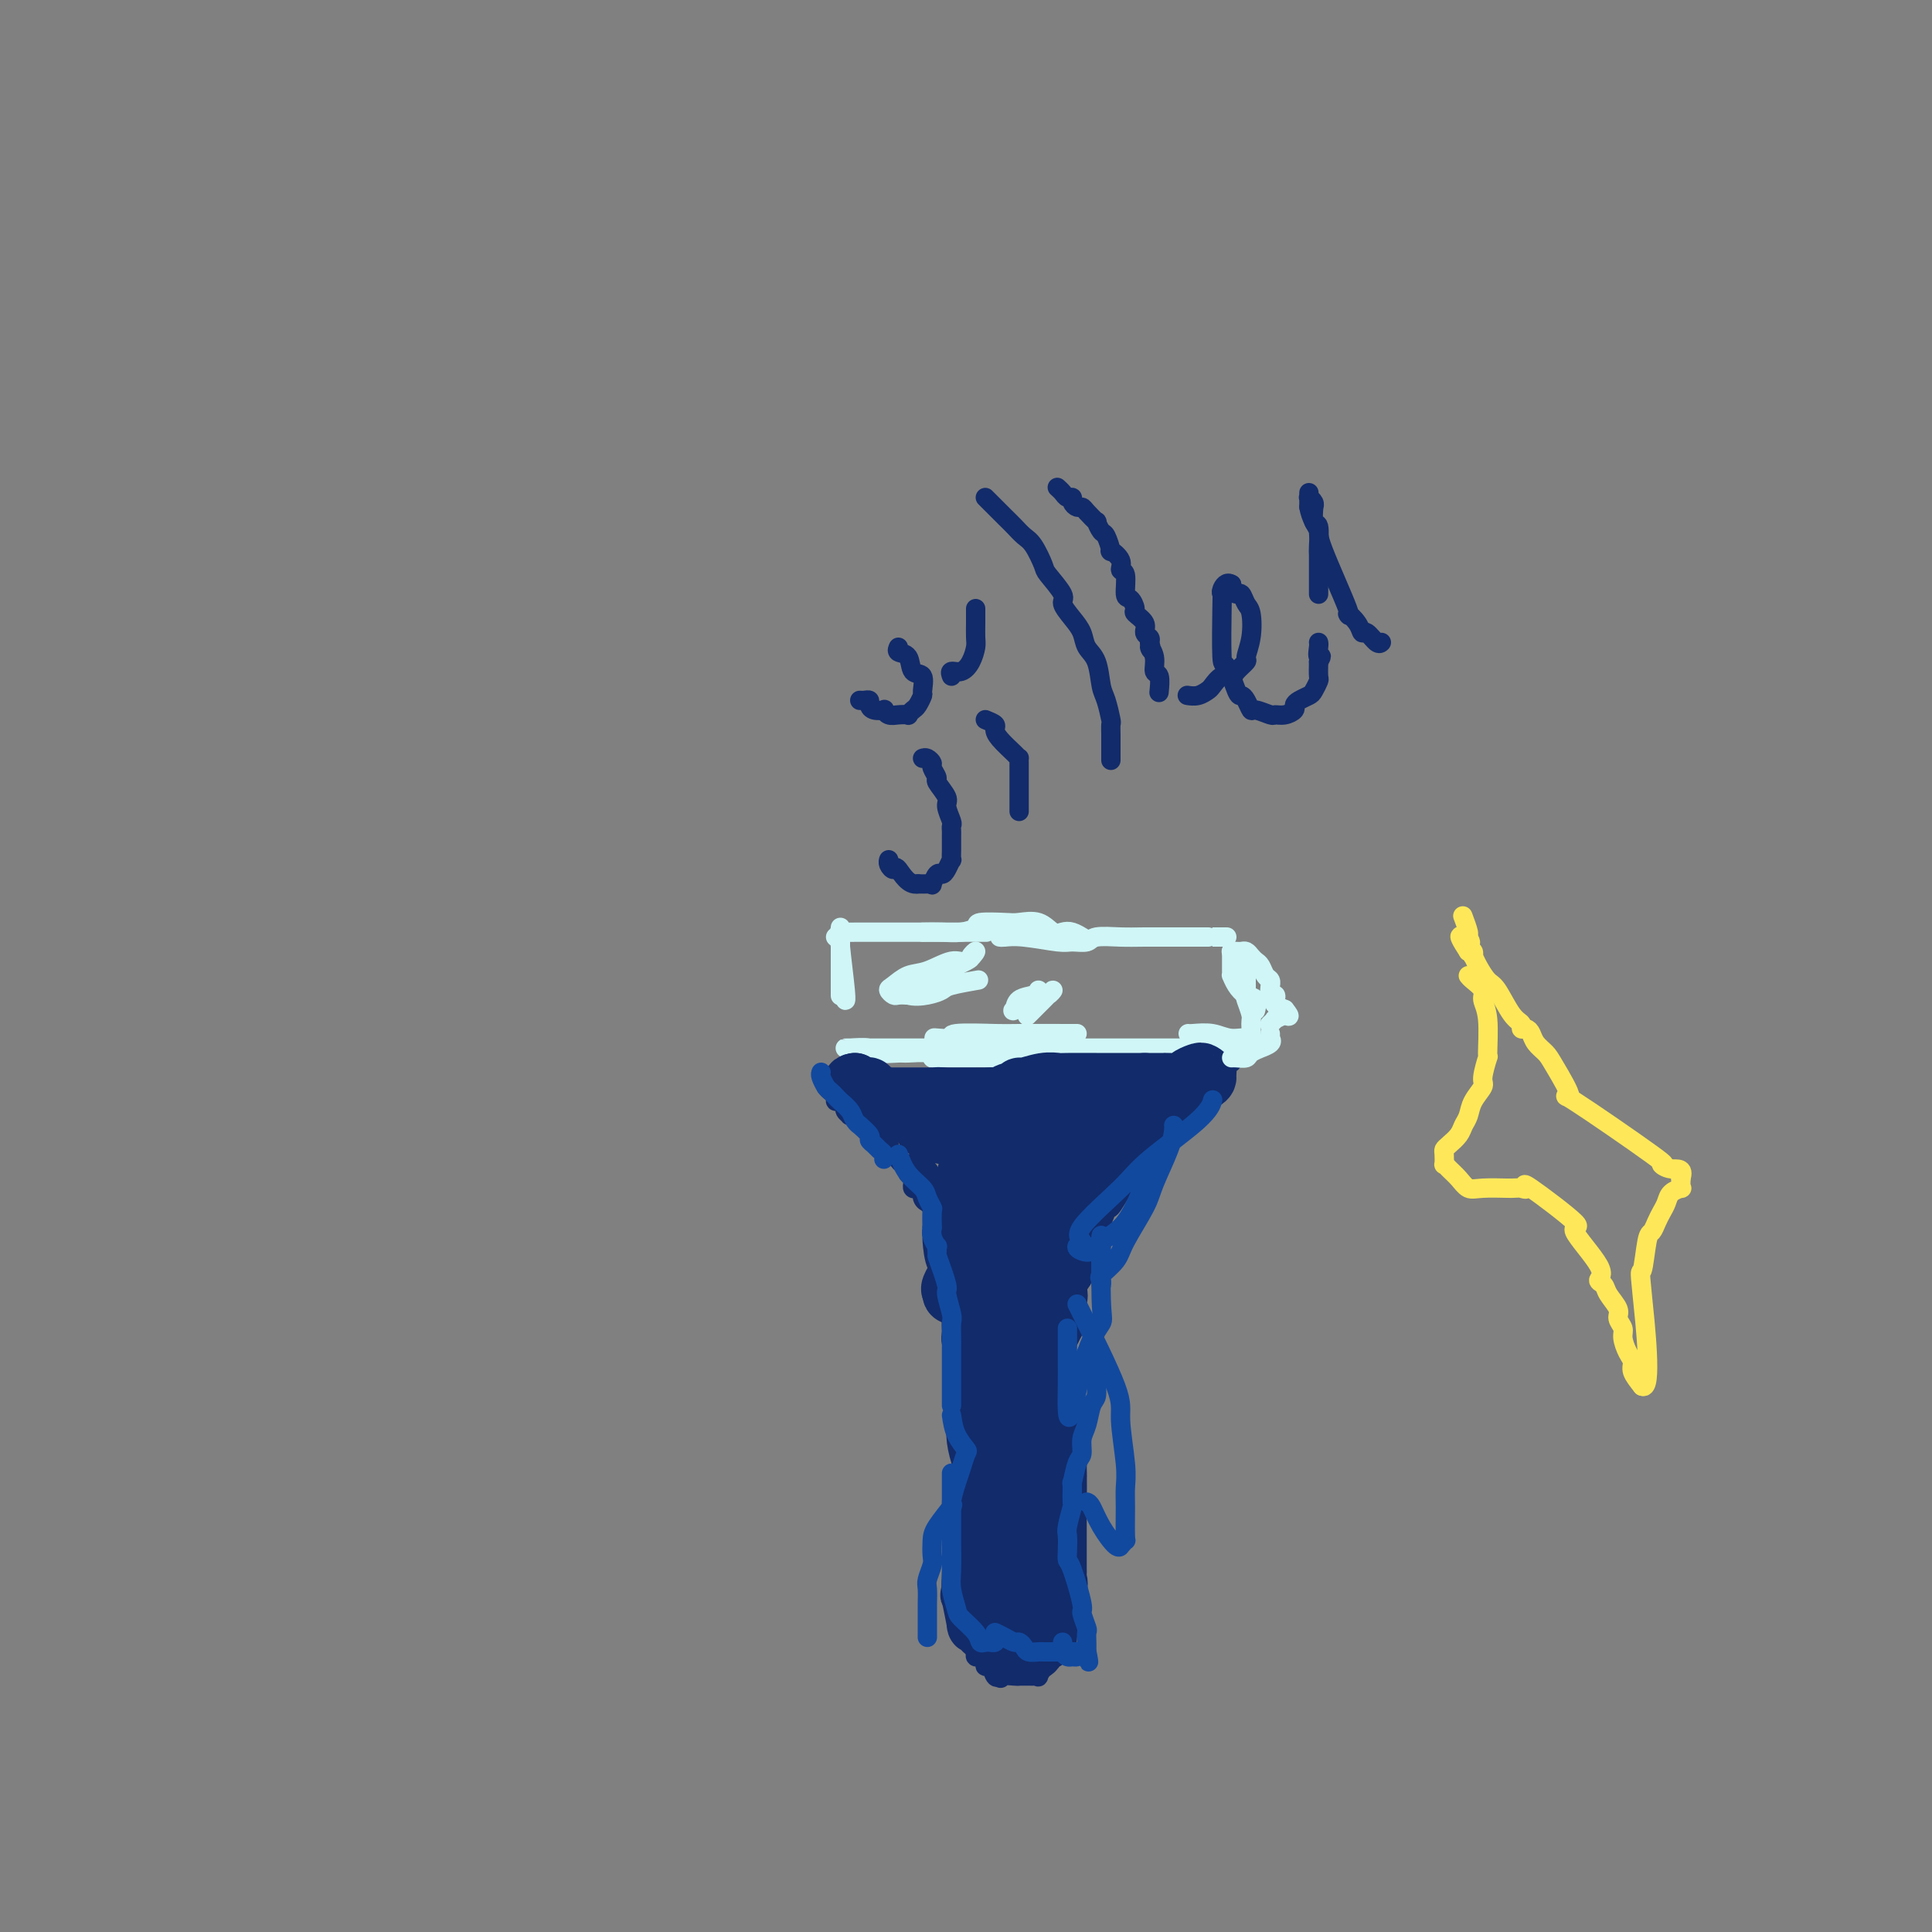 <svg viewBox='0 0 400 400' version='1.1' xmlns='http://www.w3.org/2000/svg' xmlns:xlink='http://www.w3.org/1999/xlink'><rect x="0" y="0" width="400" height="400" fill="#808080" stroke="none"/><g fill='none' stroke='#D0F6F7' stroke-width='4' stroke-linecap='round' stroke-linejoin='round'><path d='M174,192c0.000,0.891 0.000,1.782 0,3c0.000,1.218 0.000,2.765 0,4c0.000,1.235 0.000,2.160 0,3c0.000,0.840 0.000,1.595 0,2c0.000,0.405 0.000,0.459 0,1c0.000,0.541 0.000,1.569 0,1c0.000,-0.569 0.000,-2.734 0,-4c0.000,-1.266 0.000,-1.633 0,-2'/><path d='M174,193c-0.113,0.317 -0.226,0.635 0,3c0.226,2.365 0.793,6.778 1,9c0.207,2.222 0.056,2.252 0,2c-0.056,-0.252 -0.016,-0.786 0,-1c0.016,-0.214 0.008,-0.107 0,0'/><path d='M173,194c0.498,-0.423 0.996,-0.845 1,-1c0.004,-0.155 -0.487,-0.041 0,0c0.487,0.041 1.951,0.011 3,0c1.049,-0.011 1.683,-0.003 3,0c1.317,0.003 3.317,0.001 5,0c1.683,-0.001 3.048,-0.000 5,0c1.952,0.000 4.492,0.000 6,0c1.508,-0.000 1.983,-0.000 3,0c1.017,0.000 2.576,0.000 3,0c0.424,-0.000 -0.287,-0.000 0,0c0.287,0.000 1.572,0.000 2,0c0.428,-0.000 -0.000,-0.000 0,0c0.000,0.000 0.429,0.000 0,0c-0.429,-0.000 -1.714,-0.000 -3,0'/><path d='M191,193c1.330,-0.022 2.660,-0.045 4,0c1.340,0.045 2.689,0.156 4,0c1.311,-0.156 2.584,-0.580 3,-1c0.416,-0.420 -0.026,-0.837 1,-1c1.026,-0.163 3.521,-0.072 5,0c1.479,0.072 1.943,0.123 3,0c1.057,-0.123 2.707,-0.422 4,0c1.293,0.422 2.227,1.563 3,2c0.773,0.437 1.384,0.170 2,0c0.616,-0.170 1.237,-0.242 2,0c0.763,0.242 1.668,0.797 2,1c0.332,0.203 0.089,0.055 0,0c-0.089,-0.055 -0.026,-0.016 0,0c0.026,0.016 0.013,0.008 0,0'/><path d='M207,194c0.164,0.031 0.327,0.062 1,0c0.673,-0.062 1.854,-0.217 4,0c2.146,0.217 5.256,0.804 7,1c1.744,0.196 2.123,-0.000 3,0c0.877,0.000 2.251,0.196 3,0c0.749,-0.196 0.873,-0.785 2,-1c1.127,-0.215 3.258,-0.058 5,0c1.742,0.058 3.095,0.015 5,0c1.905,-0.015 4.360,-0.004 6,0c1.640,0.004 2.463,0.001 3,0c0.537,-0.001 0.787,-0.000 1,0c0.213,0.000 0.391,0.000 1,0c0.609,-0.000 1.651,-0.000 2,0c0.349,0.000 0.005,0.000 0,0c-0.005,-0.000 0.329,-0.000 1,0c0.671,0.000 1.681,0.000 2,0c0.319,-0.000 -0.052,-0.000 0,0c0.052,0.000 0.526,0.000 1,0'/><path d='M257,199c0.425,0.708 0.850,1.415 1,2c0.150,0.585 0.026,1.047 0,2c-0.026,0.953 0.047,2.396 0,3c-0.047,0.604 -0.212,0.367 0,1c0.212,0.633 0.803,2.135 1,3c0.197,0.865 0.000,1.094 0,2c-0.000,0.906 0.196,2.490 0,3c-0.196,0.510 -0.783,-0.055 -1,0c-0.217,0.055 -0.062,0.730 0,1c0.062,0.270 0.031,0.135 0,0'/><path d='M223,214c-4.743,-0.008 -9.486,-0.016 -12,0c-2.514,0.016 -2.800,0.056 -5,0c-2.200,-0.056 -6.313,-0.208 -8,0c-1.687,0.208 -0.946,0.776 -1,1c-0.054,0.224 -0.902,0.102 -2,0c-1.098,-0.102 -2.445,-0.185 -1,0c1.445,0.185 5.682,0.638 9,1c3.318,0.362 5.717,0.633 8,1c2.283,0.367 4.449,0.831 7,1c2.551,0.169 5.488,0.045 7,0c1.512,-0.045 1.598,-0.009 3,0c1.402,0.009 4.118,-0.008 5,0c0.882,0.008 -0.070,0.041 0,0c0.070,-0.041 1.163,-0.154 0,0c-1.163,0.154 -4.581,0.577 -8,1'/><path d='M225,219c-2.727,0.155 -5.543,0.043 -10,0c-4.457,-0.043 -10.553,-0.015 -14,0c-3.447,0.015 -4.244,0.018 -5,0c-0.756,-0.018 -1.470,-0.058 -2,0c-0.530,0.058 -0.874,0.213 -1,0c-0.126,-0.213 -0.034,-0.793 -1,-1c-0.966,-0.207 -2.991,-0.041 -4,0c-1.009,0.041 -1.003,-0.041 -2,0c-0.997,0.041 -2.999,0.207 -4,0c-1.001,-0.207 -1.002,-0.788 -2,-1c-0.998,-0.212 -2.993,-0.057 -4,0c-1.007,0.057 -1.028,0.015 -1,0c0.028,-0.015 0.103,-0.004 1,0c0.897,0.004 2.616,0.001 4,0c1.384,-0.001 2.434,-0.000 4,0c1.566,0.000 3.646,0.000 5,0c1.354,-0.000 1.980,-0.000 5,0c3.020,0.000 8.434,0.000 12,0c3.566,-0.000 5.283,-0.000 7,0'/><path d='M213,217c7.575,-0.000 8.012,-0.000 9,0c0.988,0.000 2.529,0.000 4,0c1.471,-0.000 2.874,-0.001 7,0c4.126,0.001 10.976,0.002 15,0c4.024,-0.002 5.221,-0.008 6,0c0.779,0.008 1.139,0.031 2,0c0.861,-0.031 2.223,-0.117 3,0c0.777,0.117 0.968,0.438 1,0c0.032,-0.438 -0.097,-1.634 -1,-2c-0.903,-0.366 -2.582,0.098 -4,0c-1.418,-0.098 -2.576,-0.758 -4,-1c-1.424,-0.242 -3.114,-0.065 -4,0c-0.886,0.065 -0.967,0.019 -1,0c-0.033,-0.019 -0.016,-0.009 0,0'/></g>
<g fill='none' stroke='#122B6A' stroke-width='4' stroke-linecap='round' stroke-linejoin='round'><path d='M255,220c-0.444,0.303 -0.889,0.607 -1,1c-0.111,0.393 0.111,0.876 0,1c-0.111,0.124 -0.555,-0.111 -1,0c-0.445,0.111 -0.891,0.570 -1,1c-0.109,0.430 0.121,0.833 0,1c-0.121,0.167 -0.592,0.100 -1,0c-0.408,-0.100 -0.754,-0.233 -1,0c-0.246,0.233 -0.391,0.833 -1,1c-0.609,0.167 -1.683,-0.100 -2,0c-0.317,0.100 0.122,0.566 0,1c-0.122,0.434 -0.806,0.834 -1,1c-0.194,0.166 0.102,0.097 0,0c-0.102,-0.097 -0.602,-0.222 -1,0c-0.398,0.222 -0.694,0.791 -1,1c-0.306,0.209 -0.621,0.056 -1,0c-0.379,-0.056 -0.823,-0.016 -1,0c-0.177,0.016 -0.089,0.008 0,0'/><path d='M242,228c-1.907,1.194 -0.174,0.180 0,0c0.174,-0.180 -1.211,0.474 -2,1c-0.789,0.526 -0.982,0.925 -1,1c-0.018,0.075 0.140,-0.172 0,0c-0.140,0.172 -0.577,0.764 -1,1c-0.423,0.236 -0.830,0.115 -1,0c-0.170,-0.115 -0.101,-0.223 0,0c0.101,0.223 0.233,0.777 0,1c-0.233,0.223 -0.832,0.115 -1,0c-0.168,-0.115 0.095,-0.238 0,0c-0.095,0.238 -0.547,0.837 -1,1c-0.453,0.163 -0.905,-0.110 -1,0c-0.095,0.110 0.168,0.604 0,1c-0.168,0.396 -0.767,0.694 -1,1c-0.233,0.306 -0.101,0.621 0,1c0.101,0.379 0.172,0.823 0,1c-0.172,0.177 -0.586,0.089 -1,0'/><path d='M232,237c-1.791,1.513 -1.269,0.796 -1,1c0.269,0.204 0.283,1.328 0,2c-0.283,0.672 -0.864,0.890 -1,1c-0.136,0.110 0.174,0.111 0,0c-0.174,-0.111 -0.830,-0.332 -1,0c-0.170,0.332 0.148,1.219 0,2c-0.148,0.781 -0.761,1.457 -1,2c-0.239,0.543 -0.102,0.954 0,1c0.102,0.046 0.171,-0.273 0,0c-0.171,0.273 -0.581,1.137 -1,2c-0.419,0.863 -0.848,1.723 -1,2c-0.152,0.277 -0.027,-0.031 0,0c0.027,0.031 -0.045,0.400 0,1c0.045,0.600 0.205,1.432 0,2c-0.205,0.568 -0.777,0.874 -1,1c-0.223,0.126 -0.099,0.072 0,0c0.099,-0.072 0.171,-0.164 0,0c-0.171,0.164 -0.586,0.582 -1,1'/><path d='M224,255c-1.236,3.044 -0.324,1.655 0,1c0.324,-0.655 0.062,-0.575 0,0c-0.062,0.575 0.075,1.645 0,3c-0.075,1.355 -0.364,2.997 -1,4c-0.636,1.003 -1.621,1.369 -2,2c-0.379,0.631 -0.154,1.529 0,2c0.154,0.471 0.237,0.516 0,1c-0.237,0.484 -0.796,1.409 -1,2c-0.204,0.591 -0.055,0.850 0,2c0.055,1.150 0.015,3.193 0,5c-0.015,1.807 -0.004,3.380 0,4c0.004,0.620 0.001,0.286 0,1c-0.001,0.714 0.000,2.474 0,3c-0.000,0.526 -0.001,-0.182 0,0c0.001,0.182 0.004,1.256 0,2c-0.004,0.744 -0.015,1.159 0,2c0.015,0.841 0.057,2.108 0,3c-0.057,0.892 -0.211,1.407 0,2c0.211,0.593 0.789,1.262 1,2c0.211,0.738 0.057,1.545 0,2c-0.057,0.455 -0.016,0.559 0,1c0.016,0.441 0.008,1.221 0,2'/><path d='M221,301c0.155,4.890 0.041,2.615 0,2c-0.041,-0.615 -0.011,0.431 0,1c0.011,0.569 0.003,0.663 0,2c-0.003,1.337 -0.001,3.918 0,5c0.001,1.082 0.000,0.667 0,1c-0.000,0.333 -0.000,1.415 0,2c0.000,0.585 0.000,0.672 0,1c-0.000,0.328 -0.000,0.895 0,1c0.000,0.105 0.000,-0.253 0,0c-0.000,0.253 -0.000,1.115 0,2c0.000,0.885 0.000,1.792 0,2c-0.000,0.208 -0.000,-0.284 0,0c0.000,0.284 0.000,1.344 0,2c-0.000,0.656 -0.000,0.907 0,1c0.000,0.093 0.000,0.026 0,0c-0.000,-0.026 -0.000,-0.013 0,0'/><path d='M171,225c0.304,0.342 0.607,0.683 1,1c0.393,0.317 0.875,0.609 1,1c0.125,0.391 -0.106,0.879 0,1c0.106,0.121 0.548,-0.126 1,0c0.452,0.126 0.914,0.626 1,1c0.086,0.374 -0.203,0.622 0,1c0.203,0.378 0.899,0.885 1,1c0.101,0.115 -0.393,-0.162 0,0c0.393,0.162 1.674,0.765 2,1c0.326,0.235 -0.304,0.104 0,0c0.304,-0.104 1.544,-0.182 2,0c0.456,0.182 0.130,0.623 0,1c-0.130,0.377 -0.065,0.688 0,1'/><path d='M180,234c1.653,1.344 1.284,0.203 1,0c-0.284,-0.203 -0.483,0.532 0,1c0.483,0.468 1.649,0.669 2,1c0.351,0.331 -0.112,0.792 0,1c0.112,0.208 0.800,0.164 1,0c0.200,-0.164 -0.087,-0.446 0,0c0.087,0.446 0.549,1.621 1,2c0.451,0.379 0.891,-0.039 1,0c0.109,0.039 -0.115,0.535 0,1c0.115,0.465 0.567,0.898 1,1c0.433,0.102 0.847,-0.126 1,0c0.153,0.126 0.044,0.608 0,1c-0.044,0.392 -0.022,0.696 0,1'/><path d='M188,243c1.465,1.631 1.127,1.208 1,1c-0.127,-0.208 -0.044,-0.201 0,0c0.044,0.201 0.049,0.596 0,1c-0.049,0.404 -0.153,0.816 0,1c0.153,0.184 0.562,0.139 1,0c0.438,-0.139 0.906,-0.373 1,0c0.094,0.373 -0.185,1.354 0,2c0.185,0.646 0.834,0.957 1,1c0.166,0.043 -0.152,-0.182 0,0c0.152,0.182 0.773,0.770 1,1c0.227,0.230 0.061,0.103 0,0c-0.061,-0.103 -0.016,-0.182 0,0c0.016,0.182 0.004,0.626 0,1c-0.004,0.374 -0.001,0.678 0,1c0.001,0.322 0.000,0.664 0,1c-0.000,0.336 -0.000,0.668 0,1'/><path d='M193,254c0.772,1.863 0.200,1.020 0,1c-0.200,-0.020 -0.030,0.782 0,1c0.030,0.218 -0.079,-0.149 0,1c0.079,1.149 0.347,3.813 1,5c0.653,1.187 1.692,0.896 2,1c0.308,0.104 -0.114,0.601 0,1c0.114,0.399 0.762,0.698 1,1c0.238,0.302 0.064,0.605 0,1c-0.064,0.395 -0.017,0.881 0,1c0.017,0.119 0.003,-0.128 0,0c-0.003,0.128 0.003,0.630 0,1c-0.003,0.370 -0.015,0.607 0,1c0.015,0.393 0.057,0.942 0,1c-0.057,0.058 -0.211,-0.374 0,0c0.211,0.374 0.789,1.554 1,2c0.211,0.446 0.057,0.159 0,0c-0.057,-0.159 -0.016,-0.188 0,0c0.016,0.188 0.008,0.594 0,1'/><path d='M198,273c0.771,3.105 0.200,1.368 0,1c-0.200,-0.368 -0.029,0.633 0,1c0.029,0.367 -0.083,0.101 0,1c0.083,0.899 0.362,2.962 1,4c0.638,1.038 1.635,1.052 2,1c0.365,-0.052 0.098,-0.169 0,0c-0.098,0.169 -0.026,0.622 0,1c0.026,0.378 0.007,0.679 0,1c-0.007,0.321 -0.002,0.663 0,1c0.002,0.337 0.001,0.671 0,1c-0.001,0.329 -0.000,0.653 0,1c0.000,0.347 0.000,0.718 0,1c-0.000,0.282 -0.000,0.474 0,1c0.000,0.526 0.000,1.385 0,2c-0.000,0.615 -0.000,0.986 0,1c0.000,0.014 0.000,-0.331 0,0c-0.000,0.331 -0.000,1.336 0,2c0.000,0.664 0.000,0.986 0,1c-0.000,0.014 -0.000,-0.281 0,0c0.000,0.281 0.000,1.137 0,2c-0.000,0.863 -0.000,1.732 0,2c0.000,0.268 0.000,-0.066 0,0c-0.000,0.066 -0.000,0.533 0,1'/><path d='M201,299c0.464,3.849 0.124,0.470 0,0c-0.124,-0.470 -0.033,1.969 0,3c0.033,1.031 0.009,0.652 0,1c-0.009,0.348 -0.002,1.421 0,2c0.002,0.579 0.001,0.665 0,1c-0.001,0.335 -0.000,0.921 0,1c0.000,0.079 -0.000,-0.349 0,0c0.000,0.349 0.001,1.473 0,2c-0.001,0.527 -0.004,0.455 0,1c0.004,0.545 0.015,1.705 0,2c-0.015,0.295 -0.057,-0.276 0,0c0.057,0.276 0.211,1.397 0,2c-0.211,0.603 -0.789,0.686 -1,1c-0.211,0.314 -0.057,0.857 0,1c0.057,0.143 0.015,-0.115 0,0c-0.015,0.115 -0.004,0.605 0,1c0.004,0.395 0.001,0.697 0,1c-0.001,0.303 -0.001,0.607 0,1c0.001,0.393 0.004,0.874 0,1c-0.004,0.126 -0.015,-0.104 0,0c0.015,0.104 0.056,0.543 0,1c-0.056,0.457 -0.207,0.931 0,1c0.207,0.069 0.774,-0.266 1,0c0.226,0.266 0.113,1.133 0,2'/><path d='M201,324c0.235,4.098 0.823,1.844 1,1c0.177,-0.844 -0.058,-0.276 0,0c0.058,0.276 0.410,0.260 1,1c0.590,0.740 1.418,2.236 2,3c0.582,0.764 0.919,0.796 1,1c0.081,0.204 -0.093,0.580 0,1c0.093,0.420 0.455,0.883 1,1c0.545,0.117 1.273,-0.112 2,0c0.727,0.112 1.451,0.566 2,1c0.549,0.434 0.922,0.848 1,1c0.078,0.152 -0.137,0.041 0,0c0.137,-0.041 0.628,-0.011 1,0c0.372,0.011 0.625,0.003 1,0c0.375,-0.003 0.870,-0.001 1,0c0.130,0.001 -0.106,0.000 0,0c0.106,-0.000 0.553,-0.000 1,0'/><path d='M216,334c1.558,0.402 0.954,0.409 1,0c0.046,-0.409 0.743,-1.232 1,-2c0.257,-0.768 0.073,-1.481 0,-2c-0.073,-0.519 -0.034,-0.846 0,-1c0.034,-0.154 0.062,-0.136 0,0c-0.062,0.136 -0.213,0.391 0,0c0.213,-0.391 0.789,-1.429 1,-2c0.211,-0.571 0.057,-0.674 0,-1c-0.057,-0.326 -0.015,-0.875 0,-1c0.015,-0.125 0.004,0.173 0,0c-0.004,-0.173 -0.001,-0.816 0,-1c0.001,-0.184 -0.001,0.092 0,0c0.001,-0.092 0.004,-0.550 0,-1c-0.004,-0.450 -0.015,-0.891 0,-1c0.015,-0.109 0.056,0.115 0,0c-0.056,-0.115 -0.207,-0.569 0,-1c0.207,-0.431 0.774,-0.837 1,-1c0.226,-0.163 0.113,-0.081 0,0'/><path d='M220,320c0.614,-2.135 0.149,-0.474 0,0c-0.149,0.474 0.017,-0.240 0,-1c-0.017,-0.760 -0.216,-1.566 0,-2c0.216,-0.434 0.846,-0.498 1,-1c0.154,-0.502 -0.169,-1.444 0,-2c0.169,-0.556 0.830,-0.725 1,-1c0.170,-0.275 -0.151,-0.655 0,-1c0.151,-0.345 0.772,-0.656 1,-1c0.228,-0.344 0.061,-0.721 0,-1c-0.061,-0.279 -0.017,-0.459 0,-1c0.017,-0.541 0.005,-1.444 0,-2c-0.005,-0.556 -0.005,-0.765 0,-1c0.005,-0.235 0.016,-0.496 0,-1c-0.016,-0.504 -0.057,-1.249 0,-2c0.057,-0.751 0.212,-1.506 0,-2c-0.212,-0.494 -0.793,-0.728 -1,-1c-0.207,-0.272 -0.041,-0.584 0,-1c0.041,-0.416 -0.041,-0.938 0,-1c0.041,-0.062 0.207,0.334 0,0c-0.207,-0.334 -0.788,-1.399 -1,-2c-0.212,-0.601 -0.057,-0.739 0,-1c0.057,-0.261 0.016,-0.646 0,-1c-0.016,-0.354 -0.008,-0.677 0,-1'/><path d='M221,293c-0.305,-2.652 -0.068,-0.283 0,0c0.068,0.283 -0.034,-1.520 0,-2c0.034,-0.480 0.205,0.362 0,0c-0.205,-0.362 -0.787,-1.928 -1,-3c-0.213,-1.072 -0.057,-1.650 0,-2c0.057,-0.350 0.014,-0.474 0,-1c-0.014,-0.526 0.000,-1.456 0,-2c-0.000,-0.544 -0.015,-0.704 0,-1c0.015,-0.296 0.060,-0.728 0,-1c-0.060,-0.272 -0.226,-0.384 0,-1c0.226,-0.616 0.845,-1.736 1,-2c0.155,-0.264 -0.155,0.329 0,0c0.155,-0.329 0.774,-1.581 1,-2c0.226,-0.419 0.061,-0.006 0,0c-0.061,0.006 -0.016,-0.394 0,-1c0.016,-0.606 0.004,-1.418 0,-2c-0.004,-0.582 -0.001,-0.935 0,-1c0.001,-0.065 -0.001,0.156 0,0c0.001,-0.156 0.006,-0.691 0,-1c-0.006,-0.309 -0.022,-0.392 0,-1c0.022,-0.608 0.083,-1.741 0,-2c-0.083,-0.259 -0.309,0.354 0,0c0.309,-0.354 1.155,-1.677 2,-3'/><path d='M224,265c0.460,-4.788 0.109,-2.758 0,-2c-0.109,0.758 0.023,0.243 0,0c-0.023,-0.243 -0.202,-0.216 0,-1c0.202,-0.784 0.787,-2.381 1,-3c0.213,-0.619 0.056,-0.259 0,0c-0.056,0.259 -0.011,0.419 0,0c0.011,-0.419 -0.012,-1.417 0,-2c0.012,-0.583 0.060,-0.750 0,-1c-0.060,-0.250 -0.227,-0.581 0,-1c0.227,-0.419 0.850,-0.925 1,-1c0.150,-0.075 -0.172,0.279 0,0c0.172,-0.279 0.838,-1.193 1,-2c0.162,-0.807 -0.182,-1.507 0,-2c0.182,-0.493 0.889,-0.780 1,-1c0.111,-0.220 -0.373,-0.374 0,-1c0.373,-0.626 1.603,-1.726 2,-2c0.397,-0.274 -0.038,0.276 0,0c0.038,-0.276 0.550,-1.379 1,-2c0.450,-0.621 0.839,-0.760 1,-1c0.161,-0.240 0.095,-0.580 0,-1c-0.095,-0.420 -0.218,-0.921 0,-1c0.218,-0.079 0.777,0.263 1,0c0.223,-0.263 0.112,-1.132 0,-2'/><path d='M233,239c1.346,-3.977 0.210,-0.921 0,0c-0.210,0.921 0.507,-0.293 1,-1c0.493,-0.707 0.762,-0.907 1,-1c0.238,-0.093 0.445,-0.077 1,0c0.555,0.077 1.459,0.217 2,0c0.541,-0.217 0.720,-0.790 1,-1c0.280,-0.210 0.663,-0.055 1,0c0.337,0.055 0.629,0.012 1,0c0.371,-0.012 0.820,0.006 1,0c0.180,-0.006 0.089,-0.038 0,0c-0.089,0.038 -0.178,0.146 0,0c0.178,-0.146 0.622,-0.546 1,-1c0.378,-0.454 0.690,-0.961 1,-1c0.310,-0.039 0.619,0.392 1,0c0.381,-0.392 0.833,-1.605 1,-2c0.167,-0.395 0.048,0.030 0,0c-0.048,-0.030 -0.024,-0.515 0,-1'/><path d='M246,231c2.010,-1.400 0.537,-0.900 0,-1c-0.537,-0.100 -0.136,-0.800 0,-1c0.136,-0.200 0.007,0.101 0,0c-0.007,-0.101 0.107,-0.605 0,-1c-0.107,-0.395 -0.435,-0.680 0,-1c0.435,-0.320 1.632,-0.673 2,-1c0.368,-0.327 -0.093,-0.626 0,-1c0.093,-0.374 0.741,-0.821 1,-1c0.259,-0.179 0.130,-0.089 0,0'/><path d='M250,224c-0.557,0.556 -1.113,1.113 -2,2c-0.887,0.887 -2.104,2.105 -3,3c-0.896,0.895 -1.470,1.468 -2,2c-0.530,0.532 -1.017,1.022 -1,1c0.017,-0.022 0.536,-0.557 0,0c-0.536,0.557 -2.129,2.207 -3,3c-0.871,0.793 -1.022,0.729 -1,1c0.022,0.271 0.217,0.879 0,1c-0.217,0.121 -0.846,-0.243 -1,0c-0.154,0.243 0.166,1.093 0,2c-0.166,0.907 -0.818,1.872 -1,2c-0.182,0.128 0.107,-0.582 0,0c-0.107,0.582 -0.610,2.455 -1,3c-0.390,0.545 -0.668,-0.237 -1,0c-0.332,0.237 -0.720,1.493 -1,2c-0.280,0.507 -0.454,0.266 -1,1c-0.546,0.734 -1.466,2.444 -2,3c-0.534,0.556 -0.682,-0.043 -1,0c-0.318,0.043 -0.805,0.726 -1,1c-0.195,0.274 -0.097,0.137 0,0'/><path d='M228,251c-3.833,4.333 -2.417,1.667 -1,-1'/><path d='M178,224c0.869,-0.099 1.738,-0.199 2,0c0.262,0.199 -0.084,0.696 0,1c0.084,0.304 0.596,0.413 1,1c0.404,0.587 0.700,1.650 1,2c0.300,0.350 0.605,-0.013 1,0c0.395,0.013 0.879,0.402 1,1c0.121,0.598 -0.122,1.407 0,2c0.122,0.593 0.610,0.971 1,1c0.390,0.029 0.682,-0.293 1,0c0.318,0.293 0.663,1.199 1,2c0.337,0.801 0.667,1.495 1,2c0.333,0.505 0.668,0.821 1,1c0.332,0.179 0.662,0.222 1,1c0.338,0.778 0.683,2.292 1,3c0.317,0.708 0.606,0.609 1,1c0.394,0.391 0.893,1.270 1,2c0.107,0.730 -0.177,1.309 0,2c0.177,0.691 0.817,1.494 1,2c0.183,0.506 -0.091,0.716 0,1c0.091,0.284 0.545,0.642 1,1'/><path d='M195,250c2.856,4.331 1.497,2.159 1,2c-0.497,-0.159 -0.133,1.694 0,2c0.133,0.306 0.036,-0.933 0,0c-0.036,0.933 -0.010,4.040 0,5c0.010,0.960 0.003,-0.228 0,0c-0.003,0.228 -0.002,1.871 0,3c0.002,1.129 0.004,1.743 0,2c-0.004,0.257 -0.015,0.158 0,1c0.015,0.842 0.057,2.625 0,3c-0.057,0.375 -0.211,-0.657 0,0c0.211,0.657 0.788,3.005 1,4c0.212,0.995 0.061,0.637 0,1c-0.061,0.363 -0.031,1.445 0,2c0.031,0.555 0.065,0.582 0,1c-0.065,0.418 -0.228,1.225 0,2c0.228,0.775 0.846,1.517 1,2c0.154,0.483 -0.155,0.708 0,1c0.155,0.292 0.774,0.652 1,1c0.226,0.348 0.061,0.684 0,1c-0.061,0.316 -0.016,0.610 0,1c0.016,0.390 0.004,0.874 0,1c-0.004,0.126 -0.001,-0.107 0,0c0.001,0.107 0.001,0.553 0,1'/><path d='M199,286c0.554,5.884 -0.062,2.593 0,2c0.062,-0.593 0.801,1.513 1,2c0.199,0.487 -0.143,-0.644 0,0c0.143,0.644 0.770,3.063 1,4c0.230,0.937 0.062,0.391 0,1c-0.062,0.609 -0.016,2.372 0,3c0.016,0.628 0.004,0.123 0,0c-0.004,-0.123 -0.001,0.138 0,1c0.001,0.862 0.000,2.324 0,3c-0.000,0.676 -0.000,0.565 0,1c0.000,0.435 0.000,1.416 0,2c-0.000,0.584 -0.001,0.772 0,1c0.001,0.228 0.004,0.495 0,1c-0.004,0.505 -0.015,1.248 0,2c0.015,0.752 0.057,1.515 0,2c-0.057,0.485 -0.211,0.693 0,1c0.211,0.307 0.789,0.712 1,1c0.211,0.288 0.057,0.458 0,1c-0.057,0.542 -0.015,1.455 0,2c0.015,0.545 0.004,0.724 0,1c-0.004,0.276 -0.001,0.651 0,1c0.001,0.349 0.000,0.671 0,1c-0.000,0.329 -0.000,0.664 0,1'/><path d='M202,320c0.464,5.608 0.124,2.626 0,2c-0.124,-0.626 -0.033,1.102 0,2c0.033,0.898 0.009,0.966 0,1c-0.009,0.034 -0.002,0.033 0,1c0.002,0.967 0.001,2.902 0,4c-0.001,1.098 -0.000,1.358 0,2c0.000,0.642 0.000,1.664 0,2c-0.000,0.336 -0.000,-0.016 0,0c0.000,0.016 0.000,0.398 0,1c-0.000,0.602 -0.000,1.422 0,2c0.000,0.578 0.000,0.914 0,1c-0.000,0.086 -0.001,-0.078 0,0c0.001,0.078 0.003,0.398 0,1c-0.003,0.602 -0.011,1.484 0,2c0.011,0.516 0.041,0.664 0,1c-0.041,0.336 -0.151,0.858 0,1c0.151,0.142 0.565,-0.098 1,0c0.435,0.098 0.890,0.535 1,1c0.110,0.465 -0.125,0.960 0,1c0.125,0.040 0.611,-0.374 1,0c0.389,0.374 0.683,1.535 1,2c0.317,0.465 0.659,0.232 1,0'/><path d='M207,347c0.610,0.928 -0.366,0.249 0,0c0.366,-0.249 2.073,-0.067 3,0c0.927,0.067 1.076,0.017 1,0c-0.076,-0.017 -0.375,-0.003 0,0c0.375,0.003 1.425,-0.006 2,0c0.575,0.006 0.676,0.027 1,0c0.324,-0.027 0.871,-0.101 1,0c0.129,0.101 -0.162,0.377 0,0c0.162,-0.377 0.776,-1.408 1,-2c0.224,-0.592 0.059,-0.745 0,-1c-0.059,-0.255 -0.012,-0.611 0,-1c0.012,-0.389 -0.011,-0.811 0,-1c0.011,-0.189 0.055,-0.145 0,0c-0.055,0.145 -0.211,0.390 0,0c0.211,-0.390 0.789,-1.414 1,-2c0.211,-0.586 0.057,-0.735 0,-1c-0.057,-0.265 -0.016,-0.647 0,-1c0.016,-0.353 0.008,-0.676 0,-1'/><path d='M217,337c0.155,-1.411 0.041,-0.939 0,-1c-0.041,-0.061 -0.011,-0.656 0,-1c0.011,-0.344 0.003,-0.439 0,-1c-0.003,-0.561 -0.001,-1.589 0,-2c0.001,-0.411 0.000,-0.206 0,0'/></g>
<g fill='none' stroke='#122B6A' stroke-width='12' stroke-linecap='round' stroke-linejoin='round'><path d='M211,338c0.089,0.002 0.179,0.004 0,0c-0.179,-0.004 -0.626,-0.014 -1,0c-0.374,0.014 -0.673,0.053 -1,0c-0.327,-0.053 -0.680,-0.196 -1,0c-0.320,0.196 -0.608,0.732 -1,1c-0.392,0.268 -0.889,0.268 -1,0c-0.111,-0.268 0.162,-0.803 0,-1c-0.162,-0.197 -0.761,-0.056 -1,0c-0.239,0.056 -0.120,0.028 0,0'/><path d='M205,338c-1.001,-0.174 -0.503,-0.610 0,-1c0.503,-0.390 1.009,-0.734 1,-1c-0.009,-0.266 -0.535,-0.452 0,-1c0.535,-0.548 2.129,-1.456 3,-2c0.871,-0.544 1.017,-0.723 1,-1c-0.017,-0.277 -0.197,-0.652 0,-1c0.197,-0.348 0.770,-0.670 1,-1c0.230,-0.330 0.117,-0.667 0,-1c-0.117,-0.333 -0.238,-0.662 0,-1c0.238,-0.338 0.834,-0.686 1,-1c0.166,-0.314 -0.099,-0.595 0,-1c0.099,-0.405 0.562,-0.934 1,-1c0.438,-0.066 0.849,0.332 1,0c0.151,-0.332 0.040,-1.394 0,-2c-0.040,-0.606 -0.011,-0.758 0,-1c0.011,-0.242 0.003,-0.576 0,-1c-0.003,-0.424 -0.001,-0.940 0,-1c0.001,-0.060 0.000,0.334 0,0c-0.000,-0.334 -0.000,-1.398 0,-2c0.000,-0.602 0.000,-0.744 0,-1c-0.000,-0.256 -0.000,-0.628 0,-1'/><path d='M214,316c0.028,-2.118 0.099,-2.912 0,-3c-0.099,-0.088 -0.366,0.530 -1,-1c-0.634,-1.530 -1.633,-5.207 -2,-7c-0.367,-1.793 -0.101,-1.703 0,-2c0.101,-0.297 0.037,-0.982 0,-2c-0.037,-1.018 -0.048,-2.369 0,-3c0.048,-0.631 0.157,-0.541 0,-1c-0.157,-0.459 -0.578,-1.467 -1,-2c-0.422,-0.533 -0.845,-0.590 -1,-1c-0.155,-0.410 -0.042,-1.174 0,-2c0.042,-0.826 0.011,-1.713 0,-2c-0.011,-0.287 -0.004,0.025 0,0c0.004,-0.025 0.003,-0.387 0,-1c-0.003,-0.613 -0.009,-1.478 0,-2c0.009,-0.522 0.032,-0.702 0,-1c-0.032,-0.298 -0.118,-0.714 0,-1c0.118,-0.286 0.439,-0.443 0,-1c-0.439,-0.557 -1.637,-1.514 -2,-2c-0.363,-0.486 0.109,-0.501 0,-1c-0.109,-0.499 -0.799,-1.480 -1,-2c-0.201,-0.520 0.085,-0.577 0,-1c-0.085,-0.423 -0.543,-1.211 -1,-2'/><path d='M205,276c-1.332,-6.076 -0.163,-1.265 0,0c0.163,1.265 -0.679,-1.017 -1,-2c-0.321,-0.983 -0.121,-0.669 0,-1c0.121,-0.331 0.162,-1.307 0,-2c-0.162,-0.693 -0.527,-1.103 0,-1c0.527,0.103 1.945,0.719 3,2c1.055,1.281 1.746,3.228 2,4c0.254,0.772 0.072,0.368 0,1c-0.072,0.632 -0.033,2.301 0,3c0.033,0.699 0.062,0.429 0,1c-0.062,0.571 -0.214,1.984 0,3c0.214,1.016 0.793,1.637 1,2c0.207,0.363 0.041,0.468 0,1c-0.041,0.532 0.041,1.489 0,2c-0.041,0.511 -0.207,0.574 0,1c0.207,0.426 0.788,1.214 1,2c0.212,0.786 0.057,1.572 0,2c-0.057,0.428 -0.015,0.500 0,1c0.015,0.500 0.004,1.429 0,2c-0.004,0.571 -0.002,0.786 0,1'/><path d='M211,298c0.292,3.985 0.022,2.949 0,3c-0.022,0.051 0.205,1.191 0,2c-0.205,0.809 -0.843,1.288 -1,2c-0.157,0.712 0.168,1.658 0,2c-0.168,0.342 -0.829,0.081 -1,1c-0.171,0.919 0.148,3.018 0,4c-0.148,0.982 -0.762,0.848 -1,1c-0.238,0.152 -0.102,0.591 0,1c0.102,0.409 0.168,0.788 0,1c-0.168,0.212 -0.570,0.257 -1,0c-0.430,-0.257 -0.889,-0.815 -1,-1c-0.111,-0.185 0.124,0.005 0,-1c-0.124,-1.005 -0.608,-3.203 -1,-5c-0.392,-1.797 -0.694,-3.191 -1,-4c-0.306,-0.809 -0.618,-1.031 -1,-2c-0.382,-0.969 -0.834,-2.684 -1,-4c-0.166,-1.316 -0.048,-2.233 0,-3c0.048,-0.767 0.024,-1.383 0,-2'/><path d='M202,293c-0.929,-3.806 -0.251,-2.320 0,-2c0.251,0.320 0.075,-0.526 0,-1c-0.075,-0.474 -0.049,-0.577 0,-1c0.049,-0.423 0.122,-1.168 0,-1c-0.122,0.168 -0.439,1.248 0,2c0.439,0.752 1.634,1.174 2,2c0.366,0.826 -0.098,2.054 0,3c0.098,0.946 0.759,1.610 1,3c0.241,1.390 0.061,3.505 0,5c-0.061,1.495 -0.005,2.368 0,4c0.005,1.632 -0.041,4.023 0,5c0.041,0.977 0.168,0.541 0,1c-0.168,0.459 -0.633,1.812 -1,3c-0.367,1.188 -0.638,2.211 -1,3c-0.362,0.789 -0.815,1.345 -1,2c-0.185,0.655 -0.102,1.407 0,2c0.102,0.593 0.223,1.025 0,2c-0.223,0.975 -0.791,2.493 -1,3c-0.209,0.507 -0.060,0.002 0,0c0.060,-0.002 0.030,0.499 0,1'/><path d='M201,329c-0.623,2.563 -0.182,0.472 0,0c0.182,-0.472 0.104,0.675 0,1c-0.104,0.325 -0.235,-0.172 0,1c0.235,1.172 0.836,4.011 1,5c0.164,0.989 -0.110,0.126 0,0c0.110,-0.126 0.603,0.486 1,1c0.397,0.514 0.698,0.930 1,1c0.302,0.070 0.605,-0.207 1,0c0.395,0.207 0.881,0.896 1,1c0.119,0.104 -0.128,-0.379 0,0c0.128,0.379 0.630,1.618 1,2c0.370,0.382 0.609,-0.094 1,0c0.391,0.094 0.935,0.759 1,1c0.065,0.241 -0.347,0.059 0,0c0.347,-0.059 1.454,0.005 2,0c0.546,-0.005 0.532,-0.078 1,0c0.468,0.078 1.420,0.308 2,0c0.580,-0.308 0.790,-1.154 1,-2'/><path d='M215,340c1.682,-0.212 1.887,-0.242 2,-1c0.113,-0.758 0.136,-2.245 0,-3c-0.136,-0.755 -0.429,-0.779 0,-2c0.429,-1.221 1.579,-3.640 2,-5c0.421,-1.360 0.113,-1.662 0,-2c-0.113,-0.338 -0.030,-0.713 0,-1c0.030,-0.287 0.008,-0.485 0,-1c-0.008,-0.515 -0.002,-1.345 0,-2c0.002,-0.655 0.001,-1.134 0,-2c-0.001,-0.866 -0.000,-2.119 0,-3c0.000,-0.881 0.000,-1.392 0,-2c-0.000,-0.608 -0.000,-1.315 0,-2c0.000,-0.685 0.000,-1.348 0,-2c-0.000,-0.652 -0.000,-1.292 0,-2c0.000,-0.708 0.000,-1.485 0,-2c-0.000,-0.515 -0.000,-0.768 0,-1c0.000,-0.232 0.000,-0.444 0,-1c-0.000,-0.556 -0.000,-1.458 0,-2c0.000,-0.542 0.000,-0.725 0,-1c-0.000,-0.275 -0.000,-0.641 0,-1c0.000,-0.359 0.000,-0.712 0,-1c-0.000,-0.288 -0.000,-0.511 0,-1c0.000,-0.489 0.000,-1.245 0,-2'/><path d='M219,298c-0.012,-4.745 -0.042,-1.108 0,0c0.042,1.108 0.155,-0.314 0,-1c-0.155,-0.686 -0.577,-0.637 -1,-1c-0.423,-0.363 -0.845,-1.140 -1,-2c-0.155,-0.860 -0.042,-1.803 0,-2c0.042,-0.197 0.012,0.353 0,0c-0.012,-0.353 -0.007,-1.609 0,-2c0.007,-0.391 0.016,0.082 0,0c-0.016,-0.082 -0.057,-0.719 0,-1c0.057,-0.281 0.212,-0.207 0,-1c-0.212,-0.793 -0.793,-2.454 -1,-3c-0.207,-0.546 -0.042,0.023 0,0c0.042,-0.023 -0.041,-0.636 0,-1c0.041,-0.364 0.206,-0.478 0,-1c-0.206,-0.522 -0.785,-1.452 -1,-2c-0.215,-0.548 -0.068,-0.714 0,-1c0.068,-0.286 0.057,-0.692 0,-1c-0.057,-0.308 -0.159,-0.516 0,-1c0.159,-0.484 0.580,-1.242 1,-2'/><path d='M216,276c-0.522,-3.297 -0.329,-0.540 0,0c0.329,0.540 0.792,-1.138 1,-2c0.208,-0.862 0.161,-0.907 0,-1c-0.161,-0.093 -0.435,-0.233 0,-1c0.435,-0.767 1.581,-2.161 2,-3c0.419,-0.839 0.113,-1.124 0,-2c-0.113,-0.876 -0.031,-2.342 0,-3c0.031,-0.658 0.012,-0.506 0,-1c-0.012,-0.494 -0.018,-1.634 0,-2c0.018,-0.366 0.058,0.041 0,0c-0.058,-0.041 -0.214,-0.531 0,-1c0.214,-0.469 0.797,-0.916 1,-1c0.203,-0.084 0.024,0.194 0,0c-0.024,-0.194 0.106,-0.860 0,-1c-0.106,-0.140 -0.448,0.247 0,0c0.448,-0.247 1.687,-1.128 2,-2c0.313,-0.872 -0.300,-1.735 0,-2c0.300,-0.265 1.514,0.067 2,0c0.486,-0.067 0.243,-0.534 0,-1'/><path d='M224,253c1.255,-3.723 0.392,-1.531 0,-1c-0.392,0.531 -0.313,-0.598 0,-1c0.313,-0.402 0.858,-0.078 1,-1c0.142,-0.922 -0.120,-3.092 0,-4c0.120,-0.908 0.623,-0.555 1,-1c0.377,-0.445 0.627,-1.687 1,-2c0.373,-0.313 0.870,0.305 1,0c0.130,-0.305 -0.106,-1.531 0,-2c0.106,-0.469 0.553,-0.181 1,0c0.447,0.181 0.894,0.255 1,0c0.106,-0.255 -0.129,-0.838 0,-1c0.129,-0.162 0.621,0.096 1,0c0.379,-0.096 0.645,-0.548 1,-1c0.355,-0.452 0.800,-0.906 1,-1c0.200,-0.094 0.157,0.171 0,0c-0.157,-0.171 -0.427,-0.777 0,-1c0.427,-0.223 1.551,-0.064 2,0c0.449,0.064 0.225,0.032 0,0'/><path d='M235,237c1.704,-1.409 1.963,-1.933 2,-2c0.037,-0.067 -0.149,0.322 0,0c0.149,-0.322 0.631,-1.353 1,-2c0.369,-0.647 0.624,-0.908 1,-1c0.376,-0.092 0.871,-0.014 1,0c0.129,0.014 -0.110,-0.035 0,0c0.110,0.035 0.569,0.154 1,0c0.431,-0.154 0.833,-0.580 1,-1c0.167,-0.420 0.100,-0.834 0,-1c-0.100,-0.166 -0.233,-0.086 0,0c0.233,0.086 0.832,0.177 1,0c0.168,-0.177 -0.095,-0.622 0,-1c0.095,-0.378 0.547,-0.689 1,-1'/><path d='M244,228c1.637,-1.401 1.229,-0.403 1,0c-0.229,0.403 -0.278,0.211 0,0c0.278,-0.211 0.882,-0.441 1,-1c0.118,-0.559 -0.252,-1.445 0,-2c0.252,-0.555 1.126,-0.777 2,-1'/><path d='M248,224c0.578,-0.631 0.024,-0.208 0,0c-0.024,0.208 0.484,0.202 1,0c0.516,-0.202 1.041,-0.600 1,-1c-0.041,-0.400 -0.648,-0.801 -1,-1c-0.352,-0.199 -0.447,-0.197 -1,0c-0.553,0.197 -1.563,0.589 -2,1c-0.437,0.411 -0.302,0.842 -1,1c-0.698,0.158 -2.229,0.042 -3,0c-0.771,-0.042 -0.780,-0.011 -1,0c-0.220,0.011 -0.650,0.003 -1,0c-0.350,-0.003 -0.620,-0.001 -1,0c-0.380,0.001 -0.872,0.000 -1,0c-0.128,-0.000 0.106,-0.000 0,0c-0.106,0.000 -0.553,0.000 -1,0'/><path d='M237,224c-2.093,0.000 -1.827,0.000 -2,0c-0.173,-0.000 -0.785,-0.000 -1,0c-0.215,0.000 -0.031,0.000 -1,0c-0.969,-0.000 -3.090,-0.001 -4,0c-0.910,0.001 -0.608,0.004 -2,0c-1.392,-0.004 -4.477,-0.016 -6,0c-1.523,0.016 -1.483,0.061 -2,0c-0.517,-0.061 -1.590,-0.228 -3,0c-1.410,0.228 -3.155,0.849 -4,1c-0.845,0.151 -0.789,-0.170 -1,0c-0.211,0.170 -0.689,0.830 -1,1c-0.311,0.170 -0.454,-0.151 -1,0c-0.546,0.151 -1.493,0.772 -2,1c-0.507,0.228 -0.572,0.061 -1,0c-0.428,-0.061 -1.218,-0.016 -2,0c-0.782,0.016 -1.558,0.004 -2,0c-0.442,-0.004 -0.552,-0.001 -1,0c-0.448,0.001 -1.233,0.000 -2,0c-0.767,-0.000 -1.514,-0.000 -2,0c-0.486,0.000 -0.710,0.000 -1,0c-0.290,-0.000 -0.645,-0.000 -1,0'/><path d='M195,227c-6.664,0.464 -2.323,0.124 -1,0c1.323,-0.124 -0.372,-0.033 -1,0c-0.628,0.033 -0.189,0.009 0,0c0.189,-0.009 0.129,-0.002 -1,0c-1.129,0.002 -3.325,0.001 -4,0c-0.675,-0.001 0.173,-0.000 0,0c-0.173,0.000 -1.366,0.000 -2,0c-0.634,-0.000 -0.710,-0.000 -1,0c-0.290,0.000 -0.794,0.001 -1,0c-0.206,-0.001 -0.114,-0.004 0,0c0.114,0.004 0.251,0.016 0,0c-0.251,-0.016 -0.890,-0.061 -1,0c-0.110,0.061 0.307,0.226 0,0c-0.307,-0.226 -1.339,-0.844 -2,-1c-0.661,-0.156 -0.951,0.152 -1,0c-0.049,-0.152 0.141,-0.762 0,-1c-0.141,-0.238 -0.615,-0.102 -1,0c-0.385,0.102 -0.681,0.172 -1,0c-0.319,-0.172 -0.659,-0.586 -1,-1'/><path d='M177,224c-2.170,0.224 1.405,2.283 3,3c1.595,0.717 1.208,0.091 1,0c-0.208,-0.091 -0.239,0.354 1,1c1.239,0.646 3.747,1.494 5,2c1.253,0.506 1.250,0.669 2,1c0.750,0.331 2.254,0.828 3,1c0.746,0.172 0.735,0.018 1,0c0.265,-0.018 0.807,0.098 1,0c0.193,-0.098 0.039,-0.412 1,0c0.961,0.412 3.039,1.548 4,2c0.961,0.452 0.805,0.219 1,0c0.195,-0.219 0.742,-0.424 1,0c0.258,0.424 0.227,1.475 1,2c0.773,0.525 2.352,0.522 3,1c0.648,0.478 0.367,1.436 1,2c0.633,0.564 2.181,0.732 3,1c0.819,0.268 0.910,0.634 1,1'/><path d='M210,241c5.091,2.638 1.318,0.732 0,0c-1.318,-0.732 -0.181,-0.291 1,0c1.181,0.291 2.407,0.433 4,0c1.593,-0.433 3.554,-1.440 5,-2c1.446,-0.560 2.377,-0.675 3,-1c0.623,-0.325 0.937,-0.862 1,-1c0.063,-0.138 -0.127,0.123 0,0c0.127,-0.123 0.570,-0.629 1,-1c0.430,-0.371 0.847,-0.606 1,-1c0.153,-0.394 0.042,-0.946 0,-1c-0.042,-0.054 -0.014,0.392 0,0c0.014,-0.392 0.014,-1.622 0,-2c-0.014,-0.378 -0.043,0.095 0,0c0.043,-0.095 0.159,-0.759 0,-1c-0.159,-0.241 -0.592,-0.060 -1,0c-0.408,0.060 -0.792,0.000 -1,0c-0.208,-0.000 -0.239,0.059 -1,0c-0.761,-0.059 -2.252,-0.235 -3,0c-0.748,0.235 -0.753,0.881 -2,2c-1.247,1.119 -3.736,2.712 -5,4c-1.264,1.288 -1.302,2.270 -2,3c-0.698,0.730 -2.057,1.209 -3,2c-0.943,0.791 -1.472,1.896 -2,3'/><path d='M206,245c-2.668,2.416 -2.337,1.455 -2,1c0.337,-0.455 0.680,-0.404 0,0c-0.680,0.404 -2.382,1.162 -3,2c-0.618,0.838 -0.153,1.757 0,2c0.153,0.243 -0.008,-0.189 0,0c0.008,0.189 0.184,0.999 1,1c0.816,0.001 2.270,-0.807 4,-2c1.730,-1.193 3.735,-2.773 5,-4c1.265,-1.227 1.788,-2.102 3,-4c1.212,-1.898 3.112,-4.818 4,-6c0.888,-1.182 0.763,-0.626 1,0c0.237,0.626 0.836,1.322 1,2c0.164,0.678 -0.105,1.339 0,2c0.105,0.661 0.585,1.321 0,3c-0.585,1.679 -2.234,4.375 -3,6c-0.766,1.625 -0.647,2.179 -1,4c-0.353,1.821 -1.176,4.911 -2,8'/><path d='M214,260c-1.131,4.240 -0.957,3.338 -1,3c-0.043,-0.338 -0.302,-0.114 -1,1c-0.698,1.114 -1.834,3.118 -3,4c-1.166,0.882 -2.363,0.641 -3,1c-0.637,0.359 -0.714,1.317 -1,2c-0.286,0.683 -0.783,1.092 -1,0c-0.217,-1.092 -0.156,-3.686 0,-6c0.156,-2.314 0.408,-4.349 1,-6c0.592,-1.651 1.524,-2.920 3,-5c1.476,-2.080 3.495,-4.972 5,-7c1.505,-2.028 2.495,-3.191 4,-5c1.505,-1.809 3.526,-4.264 5,-6c1.474,-1.736 2.400,-2.752 3,-3c0.600,-0.248 0.875,0.271 1,0c0.125,-0.271 0.102,-1.332 0,-1c-0.102,0.332 -0.282,2.056 0,3c0.282,0.944 1.025,1.108 0,3c-1.025,1.892 -3.820,5.513 -6,8c-2.180,2.487 -3.747,3.840 -7,7c-3.253,3.160 -8.191,8.125 -11,11c-2.809,2.875 -3.487,3.659 -4,4c-0.513,0.341 -0.861,0.240 -1,0c-0.139,-0.240 -0.070,-0.620 0,-1'/><path d='M197,267c-1.853,0.565 5.013,-8.522 8,-13c2.987,-4.478 2.093,-4.347 2,-5c-0.093,-0.653 0.613,-2.090 1,-3c0.387,-0.910 0.455,-1.293 1,-2c0.545,-0.707 1.568,-1.738 1,-2c-0.568,-0.262 -2.726,0.245 -4,2c-1.274,1.755 -1.665,4.757 -2,6c-0.335,1.243 -0.615,0.727 -1,1c-0.385,0.273 -0.876,1.337 -1,2c-0.124,0.663 0.118,0.927 0,1c-0.118,0.073 -0.596,-0.043 -1,0c-0.404,0.043 -0.735,0.246 -1,-2c-0.265,-2.246 -0.463,-6.942 0,-9c0.463,-2.058 1.588,-1.479 2,-2c0.412,-0.521 0.110,-2.142 0,-3c-0.110,-0.858 -0.030,-0.952 0,-1c0.030,-0.048 0.008,-0.052 0,0c-0.008,0.052 -0.002,0.158 0,0c0.002,-0.158 0.001,-0.579 0,-1'/><path d='M202,236c0.040,-2.796 0.140,-1.285 0,-1c-0.140,0.285 -0.520,-0.656 -1,-1c-0.480,-0.344 -1.059,-0.091 -1,0c0.059,0.091 0.757,0.020 0,0c-0.757,-0.020 -2.970,0.012 -4,0c-1.030,-0.012 -0.876,-0.066 -1,0c-0.124,0.066 -0.524,0.252 -1,0c-0.476,-0.252 -1.028,-0.943 -1,-1c0.028,-0.057 0.636,0.520 1,1c0.364,0.480 0.482,0.861 1,1c0.518,0.139 1.434,0.034 2,0c0.566,-0.034 0.780,0.001 1,0c0.220,-0.001 0.444,-0.039 1,0c0.556,0.039 1.445,0.154 2,0c0.555,-0.154 0.778,-0.577 1,-1'/><path d='M202,234c1.524,-0.073 0.835,-0.755 2,-1c1.165,-0.245 4.184,-0.051 5,0c0.816,0.051 -0.572,-0.039 2,0c2.572,0.039 9.105,0.207 12,0c2.895,-0.207 2.153,-0.788 2,-1c-0.153,-0.212 0.284,-0.056 1,0c0.716,0.056 1.711,0.010 2,0c0.289,-0.010 -0.129,0.015 0,0c0.129,-0.015 0.805,-0.070 1,0c0.195,0.070 -0.092,0.266 0,0c0.092,-0.266 0.563,-0.995 1,-1c0.437,-0.005 0.839,0.713 1,1c0.161,0.287 0.080,0.144 0,0'/></g>
<g fill='none' stroke='#11499F' stroke-width='4' stroke-linecap='round' stroke-linejoin='round'><path d='M170,222c-0.090,0.220 -0.180,0.439 0,1c0.180,0.561 0.629,1.462 1,2c0.371,0.538 0.662,0.711 1,1c0.338,0.289 0.722,0.695 1,1c0.278,0.305 0.451,0.511 1,1c0.549,0.489 1.475,1.262 2,2c0.525,0.738 0.647,1.440 1,2c0.353,0.560 0.935,0.976 1,1c0.065,0.024 -0.386,-0.344 0,0c0.386,0.344 1.610,1.401 2,2c0.390,0.599 -0.053,0.738 0,1c0.053,0.262 0.603,0.645 1,1c0.397,0.355 0.643,0.683 1,1c0.357,0.317 0.827,0.624 1,1c0.173,0.376 0.049,0.822 0,1c-0.049,0.178 -0.025,0.089 0,0'/><path d='M186,239c0.528,1.396 1.056,2.791 2,4c0.944,1.209 2.306,2.230 3,3c0.694,0.770 0.722,1.287 1,2c0.278,0.713 0.805,1.622 1,2c0.195,0.378 0.056,0.224 0,1c-0.056,0.776 -0.029,2.480 0,3c0.029,0.520 0.060,-0.144 0,0c-0.060,0.144 -0.212,1.097 0,2c0.212,0.903 0.789,1.758 1,2c0.211,0.242 0.057,-0.127 0,0c-0.057,0.127 -0.016,0.751 0,1c0.016,0.249 0.008,0.125 0,0'/><path d='M194,260c0.876,2.420 1.751,4.840 2,6c0.249,1.160 -0.130,1.060 0,2c0.130,0.940 0.767,2.921 1,4c0.233,1.079 0.062,1.255 0,2c-0.062,0.745 -0.017,2.058 0,3c0.017,0.942 0.004,1.513 0,2c-0.004,0.487 -0.001,0.891 0,2c0.001,1.109 0.000,2.923 0,4c-0.000,1.077 -0.000,1.417 0,2c0.000,0.583 0.000,1.410 0,2c-0.000,0.590 -0.000,0.942 0,1c0.000,0.058 0.000,-0.177 0,0c-0.000,0.177 -0.000,0.765 0,1c0.000,0.235 0.000,0.118 0,0'/><path d='M197,293c0.203,1.361 0.406,2.722 1,4c0.594,1.278 1.580,2.473 2,3c0.420,0.527 0.273,0.387 0,1c-0.273,0.613 -0.672,1.981 -1,3c-0.328,1.019 -0.585,1.689 -1,3c-0.415,1.311 -0.987,3.261 -1,4c-0.013,0.739 0.533,0.266 0,1c-0.533,0.734 -2.147,2.676 -3,4c-0.853,1.324 -0.947,2.030 -1,3c-0.053,0.970 -0.067,2.203 0,3c0.067,0.797 0.214,1.158 0,2c-0.214,0.842 -0.789,2.166 -1,3c-0.211,0.834 -0.056,1.179 0,2c0.056,0.821 0.015,2.119 0,3c-0.015,0.881 -0.004,1.345 0,2c0.004,0.655 0.001,1.500 0,2c-0.001,0.500 -0.000,0.656 0,1c0.000,0.344 0.000,0.876 0,1c-0.000,0.124 -0.000,-0.159 0,0c0.000,0.159 0.000,0.760 0,1c-0.000,0.240 -0.000,0.120 0,0'/><path d='M197,305c-0.000,0.309 -0.000,0.618 0,2c0.000,1.382 0.000,3.836 0,5c-0.000,1.164 -0.001,1.037 0,2c0.001,0.963 0.004,3.014 0,4c-0.004,0.986 -0.014,0.906 0,2c0.014,1.094 0.053,3.360 0,5c-0.053,1.640 -0.197,2.653 0,4c0.197,1.347 0.735,3.026 1,4c0.265,0.974 0.257,1.242 1,2c0.743,0.758 2.237,2.007 3,3c0.763,0.993 0.797,1.731 1,2c0.203,0.269 0.577,0.069 1,0c0.423,-0.069 0.897,-0.008 1,0c0.103,0.008 -0.165,-0.036 0,0c0.165,0.036 0.761,0.153 1,0c0.239,-0.153 0.119,-0.577 0,-1'/><path d='M206,338c0.642,0.303 1.284,0.607 2,1c0.716,0.393 1.505,0.876 2,1c0.495,0.124 0.695,-0.110 1,0c0.305,0.110 0.715,0.565 1,1c0.285,0.435 0.445,0.848 1,1c0.555,0.152 1.504,0.041 2,0c0.496,-0.041 0.539,-0.011 1,0c0.461,0.011 1.340,0.003 2,0c0.660,-0.003 1.101,-0.001 2,0c0.899,0.001 2.257,0.000 3,0c0.743,-0.000 0.872,-0.000 1,0'/><path d='M251,228c0.067,-0.243 0.135,-0.486 0,0c-0.135,0.486 -0.472,1.703 -3,4c-2.528,2.297 -7.246,5.676 -10,8c-2.754,2.324 -3.545,3.593 -6,6c-2.455,2.407 -6.574,5.953 -8,8c-1.426,2.047 -0.158,2.596 0,3c0.158,0.404 -0.794,0.665 -1,1c-0.206,0.335 0.333,0.745 1,1c0.667,0.255 1.460,0.356 2,0c0.540,-0.356 0.825,-1.167 2,-2c1.175,-0.833 3.239,-1.686 5,-4c1.761,-2.314 3.217,-6.090 4,-8c0.783,-1.910 0.891,-1.955 1,-2'/><path d='M243,233c0.030,0.155 0.061,0.310 0,1c-0.061,0.690 -0.213,1.917 -1,4c-0.787,2.083 -2.208,5.024 -3,7c-0.792,1.976 -0.955,2.987 -2,5c-1.045,2.013 -2.974,5.029 -4,7c-1.026,1.971 -1.151,2.899 -2,4c-0.849,1.101 -2.424,2.376 -3,3c-0.576,0.624 -0.154,0.597 0,1c0.154,0.403 0.041,1.234 0,1c-0.041,-0.234 -0.011,-1.534 0,-2c0.011,-0.466 0.003,-0.097 0,-1c-0.003,-0.903 -0.001,-3.079 0,-4c0.001,-0.921 0.000,-0.587 0,-1c-0.000,-0.413 -0.000,-1.573 0,-2c0.000,-0.427 0.000,-0.122 0,0c-0.000,0.122 -0.000,0.061 0,0'/><path d='M228,256c-0.037,1.450 -0.129,9.074 0,13c0.129,3.926 0.479,4.152 0,5c-0.479,0.848 -1.789,2.316 -3,6c-1.211,3.684 -2.325,9.585 -3,12c-0.675,2.415 -0.913,1.346 -1,0c-0.087,-1.346 -0.023,-2.969 0,-5c0.023,-2.031 0.006,-4.470 0,-6c-0.006,-1.530 -0.002,-2.151 0,-3c0.002,-0.849 0.001,-1.924 0,-3'/><path d='M223,270c3.298,6.630 6.597,13.260 8,17c1.403,3.740 0.912,4.589 1,7c0.088,2.411 0.757,6.382 1,9c0.243,2.618 0.061,3.882 0,5c-0.061,1.118 -0.002,2.088 0,4c0.002,1.912 -0.053,4.764 0,6c0.053,1.236 0.215,0.856 0,1c-0.215,0.144 -0.807,0.813 -1,1c-0.193,0.187 0.012,-0.107 0,0c-0.012,0.107 -0.240,0.616 -1,0c-0.760,-0.616 -2.051,-2.358 -3,-4c-0.949,-1.642 -1.557,-3.183 -2,-4c-0.443,-0.817 -0.722,-0.908 -1,-1'/><path d='M225,280c0.852,1.546 1.704,3.093 2,4c0.296,0.907 0.037,1.176 0,2c-0.037,0.824 0.149,2.203 0,3c-0.149,0.797 -0.631,1.012 -1,2c-0.369,0.988 -0.624,2.750 -1,4c-0.376,1.250 -0.871,1.987 -1,3c-0.129,1.013 0.109,2.301 0,3c-0.109,0.699 -0.564,0.811 -1,2c-0.436,1.189 -0.853,3.457 -1,4c-0.147,0.543 -0.025,-0.638 0,0c0.025,0.638 -0.046,3.094 0,4c0.046,0.906 0.208,0.260 0,1c-0.208,0.740 -0.786,2.864 -1,4c-0.214,1.136 -0.064,1.282 0,2c0.064,0.718 0.040,2.007 0,3c-0.040,0.993 -0.098,1.688 0,2c0.098,0.312 0.352,0.239 1,2c0.648,1.761 1.690,5.354 2,7c0.310,1.646 -0.113,1.344 0,2c0.113,0.656 0.762,2.270 1,3c0.238,0.730 0.064,0.577 0,1c-0.064,0.423 -0.017,1.422 0,2c0.017,0.578 0.005,0.737 0,1c-0.005,0.263 -0.002,0.632 0,1'/><path d='M225,342c0.667,4.039 0.334,1.136 0,0c-0.334,-1.136 -0.668,-0.503 -1,0c-0.332,0.503 -0.663,0.878 -1,1c-0.337,0.122 -0.679,-0.009 -1,0c-0.321,0.009 -0.622,0.157 -1,0c-0.378,-0.157 -0.832,-0.619 -1,-1c-0.168,-0.381 -0.048,-0.680 0,-1c0.048,-0.320 0.024,-0.660 0,-1'/></g>
<g fill='none' stroke='#D0F6F7' stroke-width='4' stroke-linecap='round' stroke-linejoin='round'><path d='M255,197c0.000,-0.097 0.000,-0.194 0,0c-0.000,0.194 -0.001,0.677 0,1c0.001,0.323 0.002,0.484 0,1c-0.002,0.516 -0.009,1.385 0,2c0.009,0.615 0.034,0.976 0,1c-0.034,0.024 -0.128,-0.287 0,0c0.128,0.287 0.479,1.174 1,2c0.521,0.826 1.212,1.593 2,2c0.788,0.407 1.674,0.456 2,1c0.326,0.544 0.093,1.584 0,2c-0.093,0.416 -0.047,0.208 0,0'/><path d='M263,214c-0.005,0.417 -0.009,0.834 0,1c0.009,0.166 0.033,0.082 0,0c-0.033,-0.082 -0.121,-0.163 0,0c0.121,0.163 0.451,0.569 0,1c-0.451,0.431 -1.682,0.886 -2,1c-0.318,0.114 0.279,-0.113 0,0c-0.279,0.113 -1.434,0.566 -2,1c-0.566,0.434 -0.544,0.848 -1,1c-0.456,0.152 -1.390,0.041 -2,0c-0.610,-0.041 -0.895,-0.011 -1,0c-0.105,0.011 -0.030,0.003 0,0c0.030,-0.003 0.015,-0.002 0,0'/><path d='M255,197c0.024,-0.000 0.048,-0.001 0,0c-0.048,0.001 -0.168,0.003 0,0c0.168,-0.003 0.622,-0.012 1,0c0.378,0.012 0.679,0.044 1,0c0.321,-0.044 0.663,-0.162 1,0c0.337,0.162 0.668,0.606 1,1c0.332,0.394 0.663,0.737 1,1c0.337,0.263 0.679,0.447 1,1c0.321,0.553 0.621,1.477 1,2c0.379,0.523 0.837,0.647 1,1c0.163,0.353 0.030,0.935 0,1c-0.030,0.065 0.043,-0.386 0,0c-0.043,0.386 -0.202,1.609 0,2c0.202,0.391 0.766,-0.050 1,0c0.234,0.050 0.140,0.590 0,1c-0.140,0.410 -0.326,0.688 0,1c0.326,0.312 1.163,0.656 2,1'/><path d='M266,209c1.711,2.089 0.489,1.311 0,1c-0.489,-0.311 -0.244,-0.156 0,0'/><path d='M266,210c0.234,-0.121 0.469,-0.242 0,0c-0.469,0.242 -1.641,0.848 -2,1c-0.359,0.152 0.096,-0.152 0,0c-0.096,0.152 -0.742,0.758 -1,1c-0.258,0.242 -0.129,0.121 0,0'/><path d='M188,202c0.096,0.415 0.192,0.831 1,1c0.808,0.169 2.327,0.092 3,0c0.673,-0.092 0.500,-0.199 2,-1c1.500,-0.801 4.672,-2.297 6,-3c1.328,-0.703 0.813,-0.612 1,-1c0.187,-0.388 1.075,-1.255 1,-1c-0.075,0.255 -1.112,1.630 -2,2c-0.888,0.370 -1.626,-0.266 -3,0c-1.374,0.266 -3.384,1.434 -5,2c-1.616,0.566 -2.837,0.530 -4,1c-1.163,0.470 -2.267,1.446 -3,2c-0.733,0.554 -1.093,0.684 -1,1c0.093,0.316 0.640,0.816 1,1c0.360,0.184 0.531,0.053 1,0c0.469,-0.053 1.234,-0.026 2,0'/><path d='M188,206c1.199,0.358 2.697,0.253 4,0c1.303,-0.253 2.411,-0.656 3,-1c0.589,-0.344 0.659,-0.631 2,-1c1.341,-0.369 3.955,-0.820 5,-1c1.045,-0.180 0.523,-0.090 0,0'/><path d='M215,205c-0.108,0.368 -0.216,0.737 -1,1c-0.784,0.263 -2.246,0.422 -3,1c-0.754,0.578 -0.802,1.576 -1,2c-0.198,0.424 -0.548,0.273 0,0c0.548,-0.273 1.994,-0.666 3,-1c1.006,-0.334 1.571,-0.607 2,-1c0.429,-0.393 0.720,-0.907 1,-1c0.280,-0.093 0.547,0.235 1,0c0.453,-0.235 1.090,-1.032 1,-1c-0.090,0.032 -0.909,0.893 -2,2c-1.091,1.107 -2.455,2.459 -3,3c-0.545,0.541 -0.273,0.270 0,0'/></g>
<g fill='none' stroke='#122B6A' stroke-width='4' stroke-linecap='round' stroke-linejoin='round'><path d='M191,157c0.300,-0.099 0.600,-0.197 1,0c0.400,0.197 0.900,0.690 1,1c0.100,0.310 -0.198,0.438 0,1c0.198,0.562 0.894,1.559 1,2c0.106,0.441 -0.378,0.328 0,1c0.378,0.672 1.618,2.131 2,3c0.382,0.869 -0.094,1.149 0,2c0.094,0.851 0.757,2.274 1,3c0.243,0.726 0.065,0.757 0,1c-0.065,0.243 -0.018,0.700 0,1c0.018,0.300 0.006,0.443 0,1c-0.006,0.557 -0.004,1.529 0,2c0.004,0.471 0.012,0.442 0,1c-0.012,0.558 -0.044,1.703 0,2c0.044,0.297 0.166,-0.253 0,0c-0.166,0.253 -0.618,1.307 -1,2c-0.382,0.693 -0.693,1.023 -1,1c-0.307,-0.023 -0.610,-0.398 -1,0c-0.390,0.398 -0.867,1.571 -1,2c-0.133,0.429 0.080,0.116 0,0c-0.080,-0.116 -0.451,-0.033 -1,0c-0.549,0.033 -1.274,0.017 -2,0'/><path d='M190,183c-1.944,0.391 -3.306,-2.130 -4,-3c-0.694,-0.870 -0.722,-0.089 -1,0c-0.278,0.089 -0.806,-0.515 -1,-1c-0.194,-0.485 -0.056,-0.853 0,-1c0.056,-0.147 0.028,-0.074 0,0'/><path d='M178,145c0.306,0.022 0.611,0.045 1,0c0.389,-0.045 0.860,-0.157 1,0c0.140,0.157 -0.051,0.582 0,1c0.051,0.418 0.345,0.830 1,1c0.655,0.170 1.672,0.098 2,0c0.328,-0.098 -0.032,-0.221 0,0c0.032,0.221 0.457,0.788 1,1c0.543,0.212 1.206,0.069 2,0c0.794,-0.069 1.719,-0.064 2,0c0.281,0.064 -0.083,0.188 0,0c0.083,-0.188 0.613,-0.688 1,-1c0.387,-0.312 0.633,-0.434 1,-1c0.367,-0.566 0.857,-1.574 1,-2c0.143,-0.426 -0.060,-0.271 0,-1c0.060,-0.729 0.384,-2.343 0,-3c-0.384,-0.657 -1.476,-0.358 -2,-1c-0.524,-0.642 -0.481,-2.224 -1,-3c-0.519,-0.776 -1.601,-0.748 -2,-1c-0.399,-0.252 -0.114,-0.786 0,-1c0.114,-0.214 0.057,-0.107 0,0'/><path d='M204,149c0.853,0.348 1.707,0.696 2,1c0.293,0.304 0.026,0.564 0,1c-0.026,0.436 0.189,1.049 1,2c0.811,0.951 2.217,2.240 3,3c0.783,0.760 0.942,0.990 1,1c0.058,0.010 0.016,-0.200 0,0c-0.016,0.200 -0.004,0.811 0,1c0.004,0.189 0.001,-0.044 0,0c-0.001,0.044 -0.000,0.365 0,1c0.000,0.635 0.000,1.585 0,2c-0.000,0.415 -0.000,0.297 0,1c0.000,0.703 0.000,2.227 0,3c-0.000,0.773 -0.000,0.795 0,1c0.000,0.205 0.000,0.594 0,1c-0.000,0.406 -0.000,0.830 0,1c0.000,0.170 0.000,0.085 0,0'/><path d='M197,140c-0.174,-0.462 -0.348,-0.924 0,-1c0.348,-0.076 1.218,0.233 2,0c0.782,-0.233 1.478,-1.008 2,-2c0.522,-0.992 0.872,-2.202 1,-3c0.128,-0.798 0.034,-1.183 0,-2c-0.034,-0.817 -0.009,-2.066 0,-3c0.009,-0.934 0.003,-1.553 0,-2c-0.003,-0.447 -0.001,-0.724 0,-1'/><path d='M204,103c0.666,0.665 1.333,1.331 2,2c0.667,0.669 1.335,1.342 2,2c0.665,0.658 1.328,1.301 2,2c0.672,0.699 1.355,1.455 2,2c0.645,0.545 1.253,0.879 2,2c0.747,1.121 1.631,3.027 2,4c0.369,0.973 0.221,1.012 1,2c0.779,0.988 2.484,2.926 3,4c0.516,1.074 -0.156,1.286 0,2c0.156,0.714 1.141,1.931 2,3c0.859,1.069 1.592,1.989 2,3c0.408,1.011 0.491,2.114 1,3c0.509,0.886 1.443,1.556 2,3c0.557,1.444 0.738,3.663 1,5c0.262,1.337 0.606,1.794 1,3c0.394,1.206 0.838,3.161 1,4c0.162,0.839 0.044,0.561 0,1c-0.044,0.439 -0.012,1.596 0,2c0.012,0.404 0.003,0.057 0,1c-0.003,0.943 -0.001,3.177 0,4c0.001,0.823 0.000,0.235 0,0c-0.000,-0.235 -0.000,-0.118 0,0'/><path d='M219,101c-0.091,-0.081 -0.183,-0.163 0,0c0.183,0.163 0.640,0.569 1,1c0.360,0.431 0.621,0.886 1,1c0.379,0.114 0.874,-0.111 1,0c0.126,0.111 -0.116,0.560 0,1c0.116,0.440 0.591,0.872 1,1c0.409,0.128 0.754,-0.049 1,0c0.246,0.049 0.394,0.325 1,1c0.606,0.675 1.669,1.748 2,2c0.331,0.252 -0.071,-0.316 0,0c0.071,0.316 0.615,1.516 1,2c0.385,0.484 0.610,0.253 1,1c0.390,0.747 0.946,2.473 1,3c0.054,0.527 -0.393,-0.146 0,0c0.393,0.146 1.624,1.109 2,2c0.376,0.891 -0.105,1.710 0,2c0.105,0.290 0.797,0.052 1,1c0.203,0.948 -0.081,3.083 0,4c0.081,0.917 0.529,0.617 1,1c0.471,0.383 0.967,1.451 1,2c0.033,0.549 -0.397,0.581 0,1c0.397,0.419 1.622,1.226 2,2c0.378,0.774 -0.091,1.516 0,2c0.091,0.484 0.740,0.710 1,1c0.260,0.290 0.130,0.645 0,1'/><path d='M238,133c0.863,2.783 0.021,1.240 0,1c-0.021,-0.240 0.779,0.822 1,2c0.221,1.178 -0.137,2.470 0,3c0.137,0.530 0.768,0.296 1,1c0.232,0.704 0.066,2.344 0,3c-0.066,0.656 -0.033,0.328 0,0'/><path d='M246,144c-0.171,-0.027 -0.341,-0.053 0,0c0.341,0.053 1.195,0.187 2,0c0.805,-0.187 1.562,-0.693 2,-1c0.438,-0.307 0.556,-0.415 1,-1c0.444,-0.585 1.214,-1.646 2,-2c0.786,-0.354 1.587,-0.000 2,0c0.413,0.000 0.437,-0.353 1,-1c0.563,-0.647 1.665,-1.587 2,-2c0.335,-0.413 -0.095,-0.301 0,-1c0.095,-0.699 0.716,-2.211 1,-4c0.284,-1.789 0.230,-3.855 0,-5c-0.230,-1.145 -0.636,-1.368 -1,-2c-0.364,-0.632 -0.686,-1.672 -1,-2c-0.314,-0.328 -0.620,0.056 -1,0c-0.380,-0.056 -0.833,-0.554 -1,-1c-0.167,-0.446 -0.048,-0.842 0,-1c0.048,-0.158 0.024,-0.079 0,0'/><path d='M255,121c-1.071,-0.756 -1.749,0.353 -2,1c-0.251,0.647 -0.075,0.832 0,1c0.075,0.168 0.047,0.318 0,3c-0.047,2.682 -0.115,7.897 0,10c0.115,2.103 0.413,1.093 1,2c0.587,0.907 1.465,3.730 2,5c0.535,1.270 0.729,0.985 1,1c0.271,0.015 0.621,0.329 1,1c0.379,0.671 0.786,1.697 1,2c0.214,0.303 0.233,-0.118 1,0c0.767,0.118 2.282,0.775 3,1c0.718,0.225 0.639,0.019 1,0c0.361,-0.019 1.161,0.149 2,0c0.839,-0.149 1.716,-0.616 2,-1c0.284,-0.384 -0.025,-0.684 0,-1c0.025,-0.316 0.385,-0.646 1,-1c0.615,-0.354 1.485,-0.730 2,-1c0.515,-0.270 0.674,-0.433 1,-1c0.326,-0.567 0.819,-1.537 1,-2c0.181,-0.463 0.052,-0.418 0,-1c-0.052,-0.582 -0.026,-1.791 0,-3'/><path d='M273,137c1.083,-1.821 0.292,-0.875 0,-1c-0.292,-0.125 -0.083,-1.321 0,-2c0.083,-0.679 0.042,-0.839 0,-1'/><path d='M273,123c0.000,0.024 0.000,0.049 0,0c-0.000,-0.049 -0.000,-0.171 0,-1c0.000,-0.829 0.001,-2.367 0,-3c-0.001,-0.633 -0.004,-0.363 0,-1c0.004,-0.637 0.015,-2.182 0,-3c-0.015,-0.818 -0.057,-0.909 0,-2c0.057,-1.091 0.211,-3.181 0,-4c-0.211,-0.819 -0.788,-0.366 -1,-1c-0.212,-0.634 -0.061,-2.356 0,-3c0.061,-0.644 0.030,-0.210 0,0c-0.030,0.210 -0.061,0.195 0,0c0.061,-0.195 0.212,-0.572 0,-1c-0.212,-0.428 -0.789,-0.908 -1,-1c-0.211,-0.092 -0.057,0.202 0,0c0.057,-0.202 0.015,-0.901 0,-1c-0.015,-0.099 -0.004,0.400 0,1c0.004,0.600 0.002,1.300 0,2'/><path d='M271,105c0.160,1.036 0.559,2.125 1,3c0.441,0.875 0.924,1.536 1,2c0.076,0.464 -0.253,0.731 1,4c1.253,3.269 4.089,9.539 5,12c0.911,2.461 -0.103,1.112 0,1c0.103,-0.112 1.324,1.014 2,2c0.676,0.986 0.808,1.833 1,2c0.192,0.167 0.443,-0.347 1,0c0.557,0.347 1.419,1.555 2,2c0.581,0.445 0.880,0.127 1,0c0.120,-0.127 0.060,-0.064 0,0'/></g>
<g fill='none' stroke='#FEE859' stroke-width='4' stroke-linecap='round' stroke-linejoin='round'><path d='M304,202c0.188,0.240 0.376,0.479 1,1c0.624,0.521 1.685,1.323 2,2c0.315,0.677 -0.116,1.228 0,2c0.116,0.772 0.779,1.763 1,4c0.221,2.237 -0.000,5.718 0,7c0.000,1.282 0.221,0.363 0,1c-0.221,0.637 -0.886,2.828 -1,4c-0.114,1.172 0.321,1.325 0,2c-0.321,0.675 -1.399,1.872 -2,3c-0.601,1.128 -0.725,2.186 -1,3c-0.275,0.814 -0.701,1.383 -1,2c-0.299,0.617 -0.472,1.283 -1,2c-0.528,0.717 -1.410,1.484 -2,2c-0.590,0.516 -0.888,0.782 -1,1c-0.112,0.218 -0.038,0.390 0,1c0.038,0.610 0.040,1.660 0,2c-0.040,0.340 -0.123,-0.028 0,0c0.123,0.028 0.454,0.452 1,1c0.546,0.548 1.309,1.219 2,2c0.691,0.781 1.309,1.673 2,2c0.691,0.327 1.455,0.088 3,0c1.545,-0.088 3.870,-0.025 5,0c1.130,0.025 1.065,0.013 1,0'/><path d='M313,246c1.760,-0.030 1.660,-0.105 2,0c0.340,0.105 1.119,0.392 1,0c-0.119,-0.392 -1.137,-1.461 1,0c2.137,1.461 7.427,5.452 9,7c1.573,1.548 -0.572,0.654 0,2c0.572,1.346 3.860,4.931 5,7c1.140,2.069 0.133,2.623 0,3c-0.133,0.377 0.609,0.576 1,1c0.391,0.424 0.430,1.071 1,2c0.570,0.929 1.672,2.139 2,3c0.328,0.861 -0.118,1.371 0,2c0.118,0.629 0.801,1.375 1,2c0.199,0.625 -0.085,1.129 0,2c0.085,0.871 0.538,2.110 1,3c0.462,0.890 0.932,1.432 1,2c0.068,0.568 -0.266,1.162 0,2c0.266,0.838 1.133,1.919 2,3'/><path d='M340,287c2.179,1.169 0.625,-12.908 0,-19c-0.625,-6.092 -0.322,-4.199 0,-5c0.322,-0.801 0.664,-4.297 1,-6c0.336,-1.703 0.666,-1.611 1,-2c0.334,-0.389 0.671,-1.257 1,-2c0.329,-0.743 0.648,-1.361 1,-2c0.352,-0.639 0.735,-1.298 1,-2c0.265,-0.702 0.411,-1.446 1,-2c0.589,-0.554 1.622,-0.919 2,-1c0.378,-0.081 0.101,0.123 0,0c-0.101,-0.123 -0.027,-0.571 0,-1c0.027,-0.429 0.008,-0.837 0,-1c-0.008,-0.163 -0.004,-0.082 0,0'/><path d='M348,244c0.788,-2.388 -0.742,-1.856 -2,-2c-1.258,-0.144 -2.246,-0.962 -2,-1c0.246,-0.038 1.724,0.706 -2,-2c-3.724,-2.706 -12.651,-8.860 -16,-11c-3.349,-2.140 -1.121,-0.264 -1,-1c0.121,-0.736 -1.865,-4.082 -3,-6c-1.135,-1.918 -1.418,-2.408 -2,-3c-0.582,-0.592 -1.461,-1.286 -2,-2c-0.539,-0.714 -0.738,-1.448 -1,-2c-0.262,-0.552 -0.588,-0.922 -1,-1c-0.412,-0.078 -0.911,0.135 -1,0c-0.089,-0.135 0.232,-0.620 0,-1c-0.232,-0.380 -1.019,-0.656 -2,-2c-0.981,-1.344 -2.158,-3.757 -3,-5c-0.842,-1.243 -1.349,-1.318 -2,-2c-0.651,-0.682 -1.445,-1.973 -2,-3c-0.555,-1.027 -0.870,-1.791 -1,-2c-0.130,-0.209 -0.073,0.136 0,0c0.073,-0.136 0.164,-0.753 0,-1c-0.164,-0.247 -0.582,-0.123 -1,0'/><path d='M304,197c-3.399,-5.191 -0.897,-2.670 0,-2c0.897,0.670 0.189,-0.511 0,-1c-0.189,-0.489 0.141,-0.285 0,-1c-0.141,-0.715 -0.755,-2.347 -1,-3c-0.245,-0.653 -0.123,-0.326 0,0'/></g>
</svg>